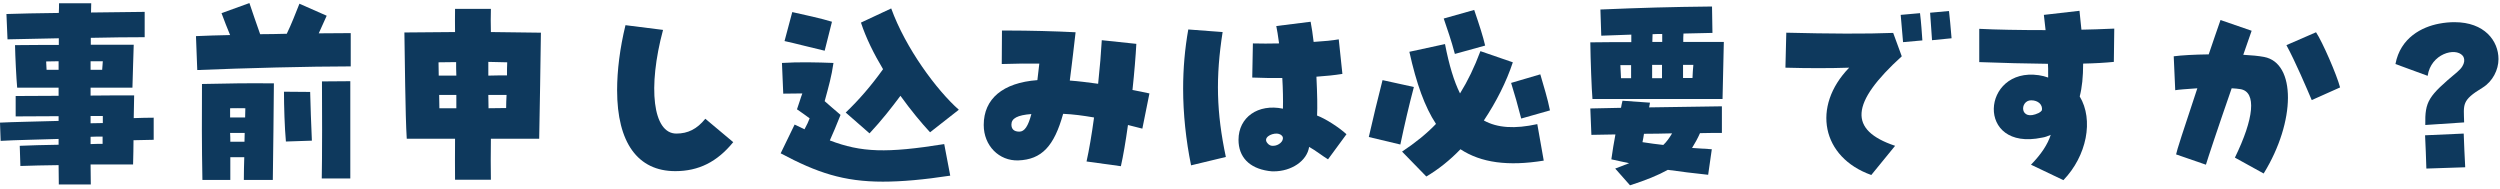 <svg width="198" height="15" viewBox="0 0 198 15" fill="none" xmlns="http://www.w3.org/2000/svg">
<path d="M192.083 9.899C192.049 8.012 192.321 7.621 194.616 5.7C195.347 5.088 195.194 4.578 195.041 4.408C194.463 3.728 192.525 4.255 192.27 6.006L189.72 5.071C190.111 2.98 191.828 2.13 193.171 1.875C193.613 1.79 194.021 1.756 194.395 1.756C196.775 1.756 197.88 3.235 197.88 4.68C197.88 5.53 197.421 6.448 196.622 6.941C194.939 7.961 195.126 8.25 195.16 9.695L192.083 9.899ZM192.168 13.35C192.134 12.245 192.117 11.803 192.066 10.715L195.126 10.579C195.16 11.684 195.194 12.143 195.245 13.248L192.168 13.35Z" fill="#0E395D"/>
<path d="M179.282 13.741L177.004 12.483C178.517 9.389 178.738 7.281 177.446 7.06C177.259 7.026 177.004 7.009 176.749 6.992C175.695 10.018 174.811 12.687 174.709 13.044L172.346 12.228C172.397 11.939 172.873 10.46 174.029 6.992C173.094 7.06 172.55 7.094 172.278 7.145L172.159 4.459C172.805 4.374 173.757 4.323 174.93 4.306C175.236 3.422 175.644 2.198 175.865 1.586L178.33 2.436C178.262 2.64 178.007 3.354 177.667 4.34C178.296 4.374 178.874 4.425 179.316 4.51C181.849 4.986 181.832 9.61 179.282 13.741ZM183.09 7.927C182.699 7.009 181.781 4.85 181.084 3.575L183.43 2.555C183.94 3.32 185.079 5.938 185.334 6.924L183.09 7.927Z" fill="#0E395D"/>
<path d="M163.421 14.268L160.854 13.044C161.67 12.211 162.18 11.43 162.418 10.681C162.18 10.784 161.959 10.868 161.721 10.902C156.434 12.008 156.927 5.309 161.466 5.955C161.721 5.989 161.976 6.057 162.214 6.142C162.214 5.462 162.214 5.275 162.197 5.054C160.412 5.037 158.661 4.986 156.757 4.918V2.283C158.049 2.351 159.936 2.385 162.01 2.385C161.959 1.977 161.925 1.569 161.874 1.178L164.696 0.855C164.73 1.28 164.798 1.79 164.849 2.351C165.563 2.334 166.379 2.317 167.45 2.266L167.416 4.901C166.77 4.969 165.886 5.02 164.985 5.037C164.985 6.074 164.9 6.924 164.713 7.638C165.835 9.491 165.274 12.348 163.421 14.268ZM161.466 8.947C161.568 8.896 161.653 8.828 161.721 8.726C161.789 8.284 161.415 7.944 160.871 7.944C159.936 7.944 159.936 9.678 161.466 8.947Z" fill="#0E395D"/>
<path d="M148.206 13.86C144.279 12.466 143.463 8.437 146.455 5.36C144.976 5.411 143.14 5.411 141.406 5.36L141.474 2.589C144.857 2.674 147.832 2.691 149.94 2.606L150.62 4.459C146.54 8.165 146.387 10.307 150.093 11.548L148.206 13.86ZM150.722 3.337C150.688 2.929 150.62 2.13 150.535 1.178L152.065 1.042C152.15 1.688 152.218 2.708 152.252 3.201L150.722 3.337ZM153.017 3.184C152.983 2.555 152.898 1.62 152.864 1.008L154.36 0.872C154.411 1.297 154.496 2.181 154.564 3.031L153.017 3.184Z" fill="#0E395D"/>
<path d="M126.123 7.842C126.055 7.043 125.97 4.748 125.953 3.354C126.99 3.337 128.061 3.337 129.2 3.337V2.742C128.452 2.776 127.67 2.793 126.82 2.827L126.752 0.753C129.982 0.617 132.294 0.549 135.592 0.515L135.626 2.606L133.331 2.657C133.314 2.844 133.314 3.082 133.314 3.32H136.527C136.51 4.153 136.459 6.669 136.425 7.842C132.498 7.842 130.271 7.842 126.123 7.842ZM130.866 3.32H131.648V2.691C131.393 2.691 131.138 2.691 130.883 2.708C130.883 2.895 130.866 3.099 130.866 3.32ZM130.849 6.193H131.631V5.139H130.849V6.193ZM133.297 6.176H134.045C134.062 5.819 134.079 5.479 134.113 5.139H133.297V6.176ZM128.384 6.193H129.183V5.156H128.333L128.384 6.193ZM129.098 14.676L127.925 13.35L129.03 12.925C128.588 12.823 128.112 12.738 127.619 12.619C127.704 11.956 127.823 11.31 127.942 10.647C127.279 10.664 126.633 10.664 126.038 10.681L125.953 8.59L128.384 8.539C128.418 8.352 128.452 8.165 128.503 7.978L130.679 8.131C130.662 8.25 130.628 8.369 130.611 8.505C132.651 8.471 134.827 8.437 136.374 8.42V10.528C135.83 10.528 135.252 10.528 134.64 10.545C134.453 10.97 134.232 11.361 134.011 11.718L135.575 11.82L135.286 13.843C134.113 13.724 133.093 13.588 132.09 13.452C131.325 13.877 130.373 14.268 129.098 14.676ZM131.733 11.48C131.988 11.242 132.209 10.936 132.43 10.562C131.699 10.579 130.951 10.596 130.203 10.596C130.169 10.817 130.135 11.038 130.084 11.259C130.662 11.344 131.206 11.429 131.733 11.48Z" fill="#0E395D"/>
<path d="M115.226 4.272C114.92 3.116 114.648 2.385 114.342 1.467L116.756 0.787C117.198 2.079 117.453 2.878 117.623 3.609L115.226 4.272ZM112.965 13.979L111.044 12.007C112.115 11.293 112.999 10.579 113.73 9.814C112.846 8.471 112.183 6.635 111.622 4.102L114.444 3.49C114.767 5.156 115.158 6.448 115.634 7.4C116.246 6.414 116.773 5.326 117.249 4.051L119.816 4.935C119.306 6.482 118.507 8.063 117.521 9.542C118.592 10.137 119.969 10.222 121.754 9.831L122.264 12.721C119.442 13.18 117.3 12.891 115.668 11.82C114.835 12.687 113.917 13.418 112.965 13.979ZM120.479 9.389C120.207 8.335 119.969 7.485 119.68 6.567L121.992 5.887C122.264 6.839 122.57 7.791 122.757 8.743L120.479 9.389ZM110.908 11.446L108.409 10.851C108.749 9.338 109.106 7.893 109.497 6.346L111.979 6.89C111.588 8.369 111.248 9.831 110.908 11.446Z" fill="#0E395D"/>
<path d="M100.878 13.571C100.759 13.571 100.691 13.571 100.453 13.537C98.94 13.316 98.09 12.432 98.09 11.072C98.09 9.287 99.637 8.199 101.609 8.607C101.626 7.893 101.609 7.026 101.558 6.176C100.878 6.193 100.096 6.176 99.178 6.142L99.229 3.439C99.858 3.456 100.572 3.456 101.303 3.439C101.218 2.81 101.15 2.385 101.082 2.062L103.802 1.722C103.887 2.164 103.972 2.725 104.04 3.32C104.89 3.269 105.553 3.201 106.029 3.116L106.318 5.853C105.689 5.955 105.009 6.023 104.261 6.074C104.329 7.502 104.346 8.454 104.312 9.151C104.958 9.389 106.029 10.069 106.641 10.63L105.179 12.619C104.805 12.398 104.176 11.905 103.683 11.633C103.513 12.755 102.272 13.571 100.878 13.571ZM94.333 13.095C93.925 11.106 93.704 8.998 93.704 7.026C93.704 5.428 93.84 3.864 94.112 2.334L96.832 2.538C96.271 6.125 96.339 8.896 97.087 12.432L94.333 13.095ZM100.385 11.344C100.504 11.497 100.674 11.565 100.844 11.548C101.252 11.548 101.694 11.191 101.592 10.851C101.524 10.681 101.337 10.596 101.133 10.579C100.64 10.562 100.011 10.919 100.385 11.344Z" fill="#0E395D"/>
<path d="M88.774 13.163L86.054 12.789C86.258 11.871 86.462 10.681 86.649 9.304C85.765 9.151 84.983 9.049 84.201 9.015C83.487 11.582 82.501 12.636 80.648 12.704C79.135 12.755 77.911 11.548 77.911 9.899C77.911 7.825 79.424 6.55 82.161 6.346C82.212 5.938 82.263 5.513 82.314 5.037C81.498 5.02 80.529 5.037 79.339 5.071L79.356 2.419C79.526 2.419 79.713 2.419 79.9 2.419C81.413 2.419 83.589 2.47 85.187 2.555L84.983 4.306C84.915 4.833 84.864 5.36 84.728 6.38C85.459 6.431 86.207 6.533 86.972 6.635C87.108 5.36 87.21 4.136 87.261 3.184L89.998 3.473C89.947 4.425 89.845 5.7 89.692 7.128C90.134 7.213 90.593 7.298 91.035 7.4L90.474 10.188C90.066 10.086 89.692 9.984 89.335 9.899C89.148 11.242 88.961 12.33 88.774 13.163ZM80.733 10.426C81.141 10.426 81.43 10.001 81.685 9.032C80.58 9.117 80.104 9.372 80.104 9.865C80.104 10.239 80.325 10.426 80.733 10.426Z" fill="#0E395D"/>
<path d="M68.867 10.562L66.98 8.913C68 7.944 69.003 6.788 69.938 5.479C69.224 4.289 68.595 3.031 68.187 1.79L70.584 0.668C71.723 3.813 74.171 7.128 75.939 8.692L73.661 10.477C72.981 9.746 72.148 8.743 71.315 7.587C70.618 8.522 69.836 9.525 68.867 10.562ZM65.314 4.017C64.481 3.83 62.934 3.422 62.135 3.252L62.747 0.957C63.529 1.127 65.144 1.484 65.892 1.722L65.314 4.017ZM75.259 13.912C73.134 14.235 71.417 14.387 69.921 14.387C66.81 14.387 64.702 13.674 61.829 12.143L62.934 9.865C63.206 10.002 63.461 10.12 63.716 10.239C63.903 9.899 64.039 9.61 64.124 9.372C63.818 9.134 63.478 8.913 63.121 8.658C63.274 8.25 63.41 7.74 63.546 7.4L62.033 7.417L61.931 4.986C63.257 4.901 64.685 4.935 66.011 4.986C65.858 6.057 65.637 6.822 65.314 8.012C65.671 8.318 66.062 8.675 66.572 9.1C66.198 10.018 66.011 10.495 65.722 11.123C68.221 12.075 70.21 12.143 74.783 11.412L75.259 13.912Z" fill="#0E395D"/>
<path d="M53.482 13.554C50.507 13.554 48.875 11.293 48.875 7.145C48.875 5.581 49.096 3.813 49.538 1.994L52.513 2.368C51.289 6.924 51.697 10.579 53.567 10.579C54.485 10.579 55.199 10.222 55.862 9.406L58.072 11.259C56.797 12.823 55.335 13.554 53.482 13.554Z" fill="#0E395D"/>
<path d="M32.215 10.987C32.096 9.168 32.062 4.255 32.028 2.572C33.898 2.555 35.632 2.538 36.04 2.538C36.023 1.722 36.04 1.467 36.04 0.702H38.879C38.862 1.467 38.862 1.756 38.879 2.538C40.409 2.555 41.854 2.572 42.84 2.589C42.823 4 42.738 9.474 42.704 10.987H38.879C38.862 12.041 38.862 13.469 38.879 14.234H36.04C36.023 13.469 36.04 12.041 36.04 10.987H32.215ZM38.675 4.901C38.675 5.241 38.675 5.598 38.675 5.989C39.185 5.972 39.695 5.972 40.154 5.972C40.154 5.581 40.154 5.224 40.171 4.935C39.695 4.918 39.185 4.918 38.675 4.901ZM34.731 4.935L34.748 5.989C35.207 5.989 35.666 5.989 36.142 5.989C36.125 5.615 36.125 5.258 36.125 4.918C35.632 4.918 35.156 4.935 34.731 4.935ZM34.782 7.519L34.799 8.573C35.241 8.573 35.683 8.573 36.142 8.573C36.142 8.216 36.142 7.876 36.142 7.519C35.666 7.519 35.207 7.519 34.782 7.519ZM38.675 7.519C38.675 7.893 38.692 8.233 38.692 8.573C39.168 8.573 39.644 8.556 40.086 8.556C40.086 8.216 40.103 7.859 40.12 7.519C39.678 7.519 39.185 7.519 38.675 7.519Z" fill="#0E395D"/>
<path d="M15.623 5.547L15.521 2.861C16.32 2.827 17.238 2.793 18.224 2.776C17.986 2.198 17.782 1.688 17.544 1.042L19.754 0.243C20.009 1.025 20.264 1.722 20.604 2.708C21.301 2.708 22.015 2.691 22.712 2.674C23.086 1.909 23.409 1.059 23.715 0.294L25.874 1.246L25.245 2.64C26.163 2.64 27.013 2.623 27.778 2.623V5.258C24.565 5.258 19.261 5.394 15.623 5.547ZM25.483 14.132C25.517 13.01 25.517 7.519 25.5 6.448L27.744 6.431V14.132H25.483ZM16.031 14.251C15.98 11.684 15.98 8.845 15.997 6.652C18.547 6.601 19.261 6.584 21.692 6.601C21.675 8.369 21.641 12.296 21.607 14.251H19.312C19.312 13.639 19.329 13.027 19.346 12.449H18.241V14.251H16.031ZM22.644 11.208C22.542 10.12 22.491 8.386 22.491 7.264L24.565 7.281C24.599 8.522 24.633 9.678 24.701 11.14L22.644 11.208ZM18.224 9.304H19.414C19.414 9.049 19.431 8.811 19.431 8.573C19.023 8.556 18.666 8.573 18.224 8.573V9.304ZM18.241 11.225H19.363C19.363 10.987 19.38 10.749 19.38 10.528H18.224C18.241 10.766 18.241 10.987 18.241 11.225Z" fill="#0E395D"/>
<path d="M4.658 14.608C4.658 14.234 4.641 13.707 4.641 13.078C3.519 13.095 2.482 13.112 1.615 13.146L1.564 11.548C2.329 11.514 3.451 11.48 4.641 11.463V11.004C3.128 11.055 1.19 11.089 0.051 11.157L0 9.712C0.969 9.661 2.958 9.627 4.641 9.576V9.202C3.468 9.202 2.244 9.219 1.241 9.219V7.604C2.074 7.604 3.315 7.587 4.641 7.587V6.941H1.36C1.292 6.21 1.207 4.476 1.19 3.575C2.516 3.558 4.046 3.558 4.658 3.558V3.031C3.196 3.065 1.785 3.099 0.595 3.116L0.51 1.11C1.53 1.076 3.026 1.042 4.658 1.025C4.675 0.719 4.675 0.464 4.675 0.26H7.225C7.225 0.447 7.208 0.702 7.208 0.991L11.458 0.94V2.946C10.217 2.946 8.721 2.963 7.191 2.997V3.541H10.591C10.574 4.391 10.506 5.921 10.489 6.941H7.174V7.57C8.551 7.553 9.826 7.553 10.625 7.553C10.608 8.25 10.608 8.811 10.591 9.355C11.169 9.338 11.645 9.321 12.172 9.321V11.072C11.56 11.089 11.101 11.089 10.574 11.106C10.574 11.667 10.557 12.279 10.54 13.027H7.174C7.174 13.673 7.191 14.217 7.191 14.608H4.658ZM3.689 5.53H4.641V4.85C4.301 4.85 3.961 4.867 3.655 4.867L3.689 5.53ZM7.174 5.53H8.092L8.143 4.85H7.174V5.53ZM7.174 9.763C7.497 9.763 7.837 9.746 8.143 9.746V9.185H7.174V9.763ZM7.174 11.412C7.497 11.395 7.82 11.395 8.126 11.395V10.817C7.82 10.817 7.497 10.817 7.174 10.834V11.412Z" fill="#0E395D"/>
</svg>
